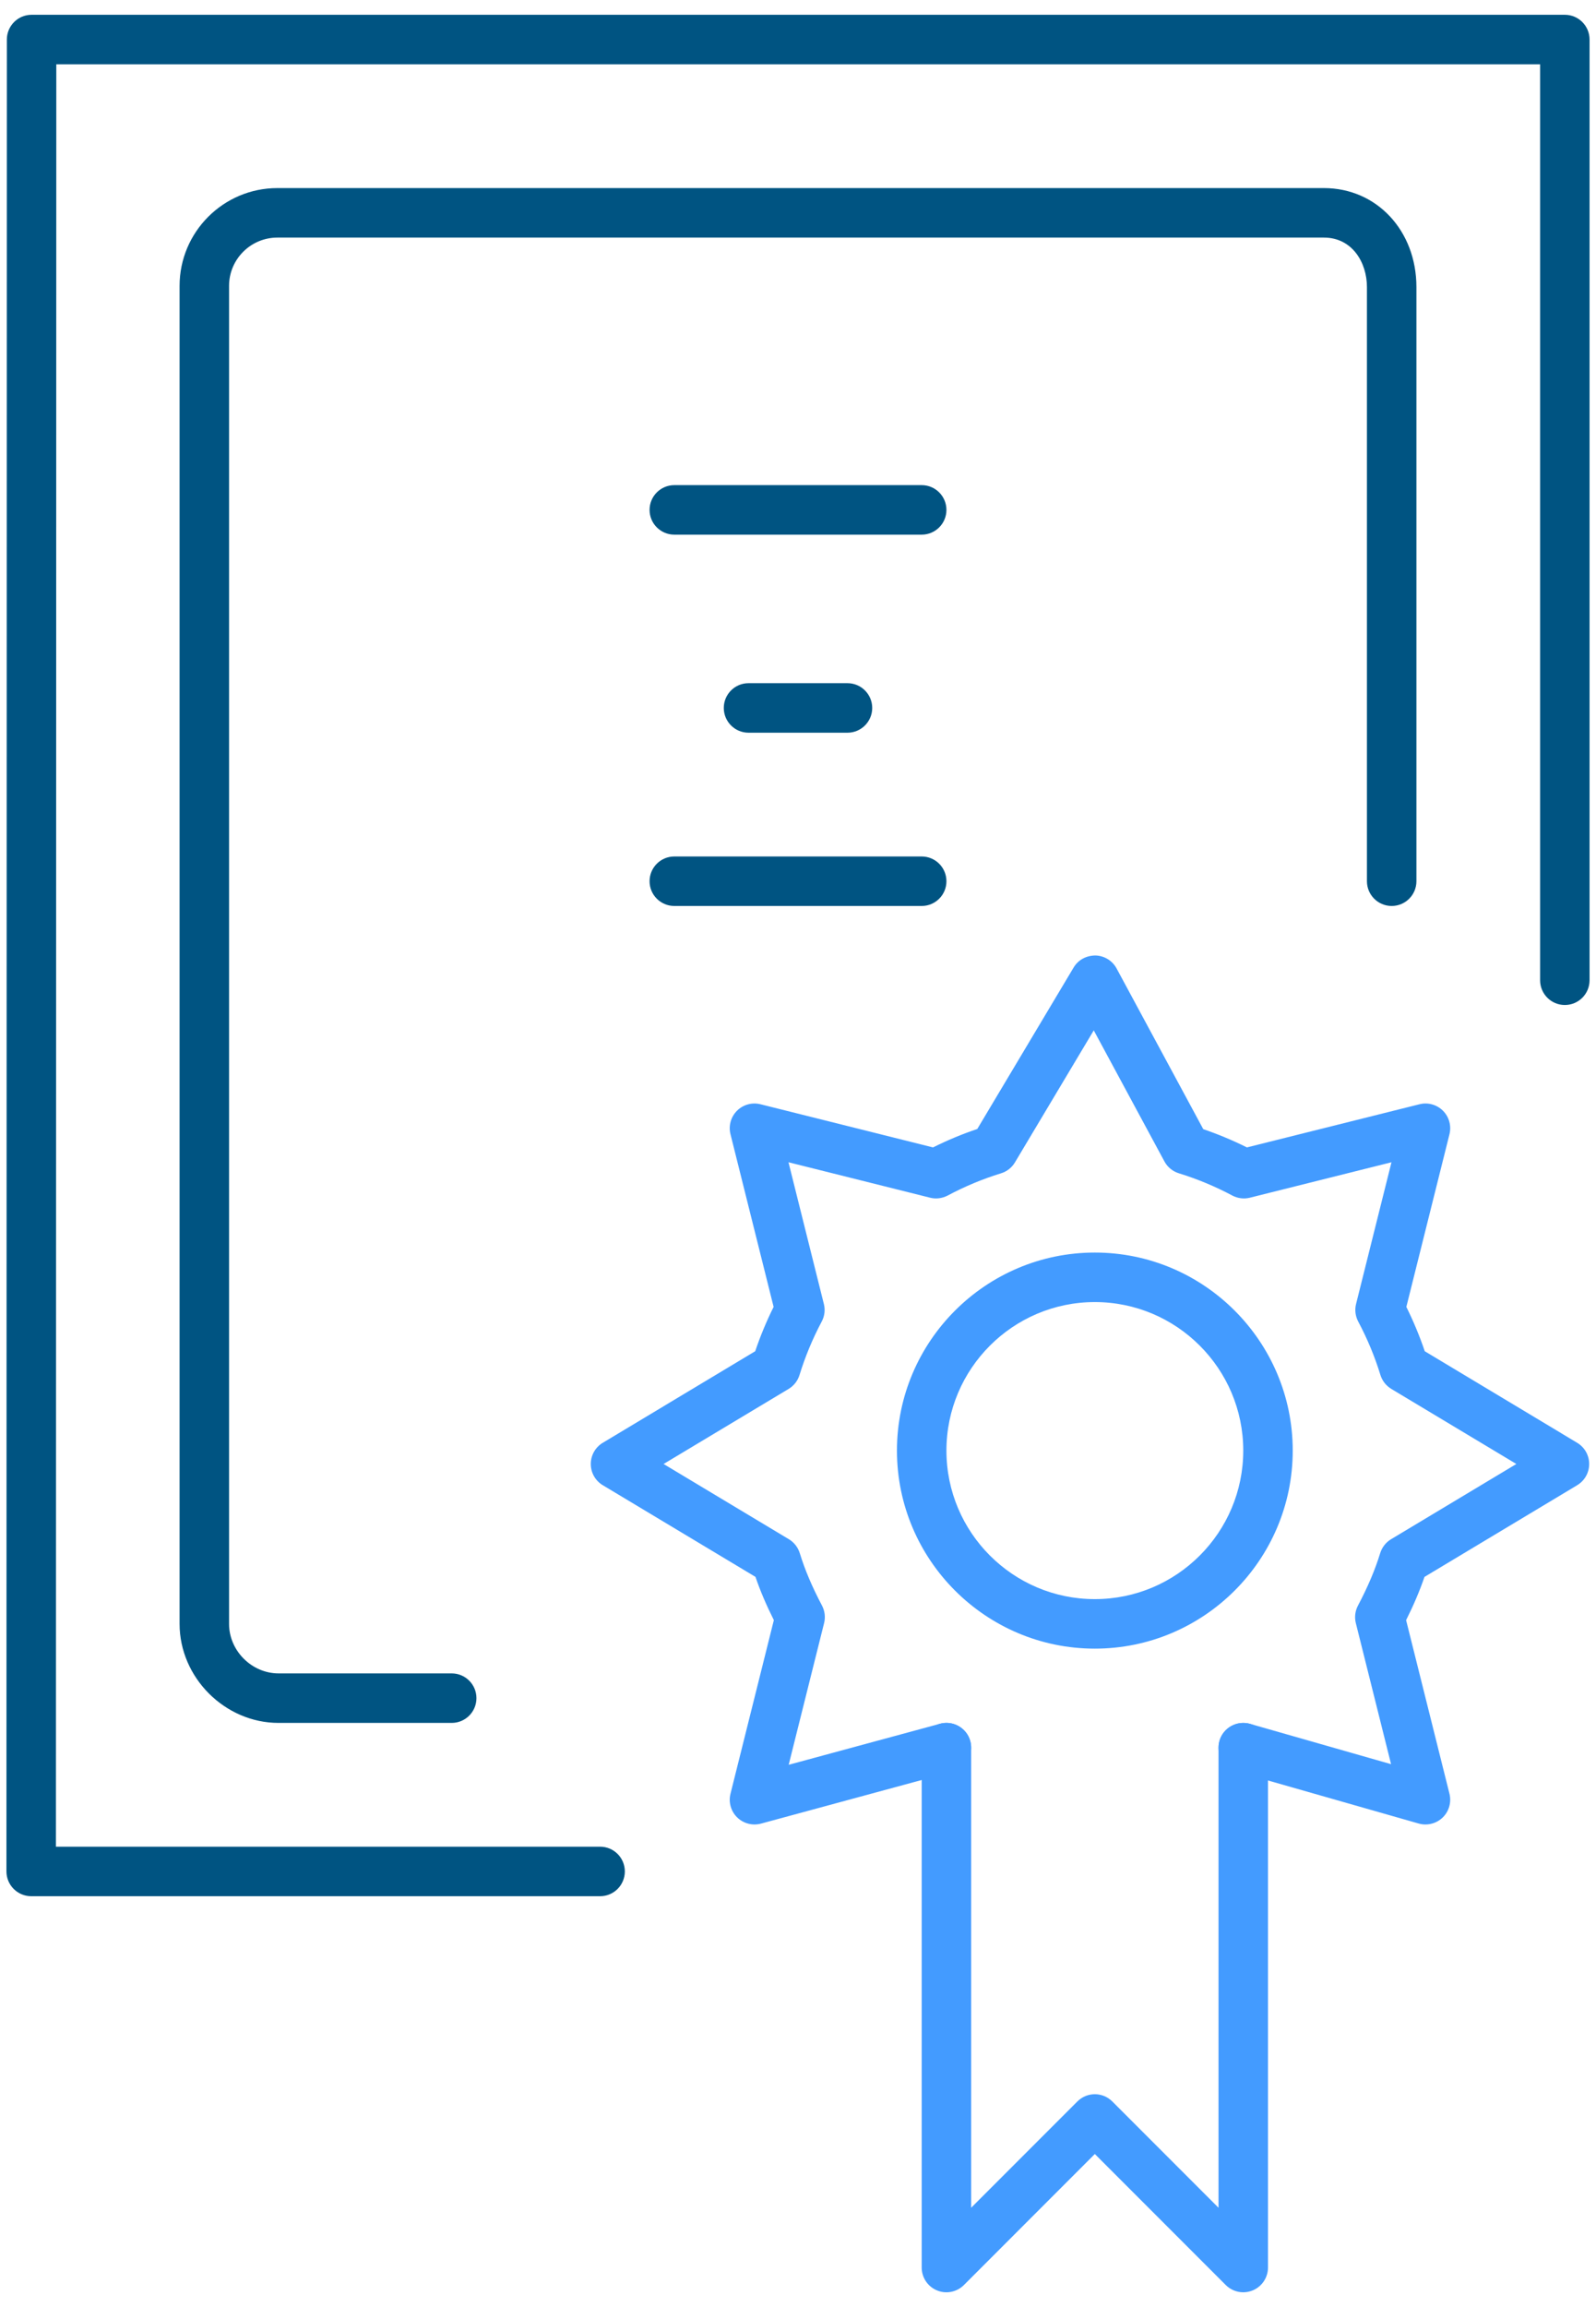<?xml version="1.0" encoding="UTF-8" standalone="no"?>
<svg width="54px" height="78px" viewBox="0 0 54 78" version="1.1" xmlns="http://www.w3.org/2000/svg" xmlns:xlink="http://www.w3.org/1999/xlink" xmlns:sketch="http://www.bohemiancoding.com/sketch/ns">
    <!-- Generator: Sketch 3.4.2 (15857) - http://www.bohemiancoding.com/sketch -->
    <title>certified</title>
    <desc>Created with Sketch.</desc>
    <defs></defs>
    <g id="Product-more-advantages" stroke="none" stroke-width="1" fill="none" fill-rule="evenodd" sketch:type="MSPage">
        <g sketch:type="MSArtboardGroup" transform="translate(-481, -1704)" id="certified">
            <g sketch:type="MSLayerGroup" transform="translate(481, 1704)">
                <path d="M20.304,64.109 L1.055,64.109 C0.833,64.109 0.62,64.02 0.463,63.863 C0.306,63.706 0.218,63.493 0.218,63.272 L0.232,1.337 C0.232,0.875 0.606,0.5 1.068,0.5 L52.946,0.5 C53.408,0.5 53.782,0.875 53.782,1.337 L53.782,33.141 C53.782,33.604 53.408,33.978 52.946,33.978 C52.483,33.978 52.109,33.604 52.109,33.141 L52.109,2.174 L1.905,2.174 L1.892,62.435 L20.304,62.435 C20.767,62.435 21.141,62.809 21.141,63.272 C21.141,63.734 20.767,64.109 20.304,64.109" id="Fill-1" fill="#005482" sketch:type="MSShapeGroup"></path>
                <path d="M15.283,58.25 L9.424,58.25 C7.609,58.25 6.076,56.717 6.076,54.902 L6.076,9.666 C6.076,7.842 7.56,6.359 9.383,6.359 L44.795,6.359 C46.579,6.359 47.924,7.798 47.924,9.707 L47.924,29.794 C47.924,30.256 47.549,30.63 47.087,30.63 C46.625,30.63 46.25,30.256 46.25,29.794 L46.25,9.707 C46.25,8.875 45.751,8.033 44.795,8.033 L9.383,8.033 C8.483,8.033 7.75,8.765 7.75,9.666 L7.75,54.902 C7.75,55.809 8.517,56.576 9.424,56.576 L15.283,56.576 C15.745,56.576 16.12,56.95 16.12,57.413 C16.12,57.876 15.745,58.25 15.283,58.25" id="Fill-2" fill="#005482" sketch:type="MSShapeGroup"></path>
                <path d="M31.185,18.076 L22.815,18.076 C22.353,18.076 21.978,17.702 21.978,17.239 C21.978,16.777 22.353,16.402 22.815,16.402 L31.185,16.402 C31.647,16.402 32.022,16.777 32.022,17.239 C32.022,17.702 31.647,18.076 31.185,18.076" id="Fill-3" fill="#005482" sketch:type="MSShapeGroup"></path>
                <path d="M31.185,30.63 L22.815,30.63 C22.353,30.63 21.978,30.256 21.978,29.794 C21.978,29.331 22.353,28.957 22.815,28.957 L31.185,28.957 C31.647,28.957 32.022,29.331 32.022,29.794 C32.022,30.256 31.647,30.63 31.185,30.63" id="Fill-4" fill="#005482" sketch:type="MSShapeGroup"></path>
                <path d="M28.674,24.772 L25.326,24.772 C24.864,24.772 24.489,24.397 24.489,23.935 C24.489,23.473 24.864,23.098 25.326,23.098 L28.674,23.098 C29.136,23.098 29.511,23.473 29.511,23.935 C29.511,24.397 29.136,24.772 28.674,24.772" id="Fill-5" fill="#005482" sketch:type="MSShapeGroup"></path>
                <path d="M42.065,77.5 C41.847,77.5 41.634,77.415 41.473,77.255 L37.043,72.825 L32.614,77.255 C32.374,77.494 32.014,77.567 31.701,77.436 C31.389,77.307 31.185,77.001 31.185,76.663 L31.185,59.087 C31.185,58.624 31.56,58.25 32.022,58.25 C32.484,58.25 32.859,58.624 32.859,59.087 L32.859,74.642 L36.452,71.049 C36.779,70.722 37.308,70.722 37.635,71.049 L41.228,74.642 L41.228,59.087 C41.228,58.624 41.603,58.25 42.065,58.25 C42.527,58.25 42.902,58.624 42.902,59.087 L42.902,76.663 C42.902,77.001 42.698,77.307 42.386,77.436 C42.282,77.479 42.173,77.5 42.065,77.5" id="Fill-6" fill="#439bff" sketch:type="MSShapeGroup"></path>
                <path d="M37.043,55.739 C33.352,55.739 30.348,52.735 30.348,49.043 C30.348,45.352 33.352,42.348 37.043,42.348 C40.735,42.348 43.739,45.352 43.739,49.043 C43.739,52.735 40.735,55.739 37.043,55.739 L37.043,55.739 Z M37.043,44.022 C34.274,44.022 32.022,46.274 32.022,49.043 C32.022,51.813 34.274,54.065 37.043,54.065 C39.813,54.065 42.065,51.813 42.065,49.043 C42.065,46.274 39.813,44.022 37.043,44.022 L37.043,44.022 Z" id="Fill-7" fill="#439bff" sketch:type="MSShapeGroup"></path>
                <path d="M48.23,61.684 C48.153,61.684 48.076,61.674 48,61.652 L41.835,59.892 C41.391,59.764 41.133,59.302 41.26,58.857 C41.388,58.413 41.851,58.16 42.295,58.282 L47.066,59.645 L45.874,54.876 C45.824,54.676 45.85,54.465 45.947,54.282 C46.28,53.652 46.526,53.072 46.698,52.511 C46.759,52.314 46.89,52.145 47.067,52.039 L51.305,49.496 L47.075,46.958 C46.897,46.851 46.766,46.683 46.705,46.485 C46.517,45.87 46.264,45.263 45.955,44.681 C45.858,44.498 45.832,44.286 45.882,44.086 L47.08,39.295 L42.29,40.493 C42.088,40.544 41.876,40.516 41.694,40.42 C41.116,40.112 40.509,39.86 39.889,39.669 C39.679,39.605 39.502,39.46 39.398,39.267 L37.007,34.836 L34.341,39.298 C34.235,39.477 34.067,39.608 33.868,39.669 C33.248,39.86 32.642,40.112 32.065,40.42 C31.882,40.516 31.669,40.544 31.468,40.493 L26.678,39.295 L27.875,44.086 C27.926,44.286 27.9,44.498 27.802,44.681 C27.493,45.263 27.241,45.87 27.052,46.485 C26.992,46.683 26.86,46.851 26.683,46.958 L22.452,49.496 L26.69,52.039 C26.867,52.145 26.999,52.314 27.06,52.511 C27.232,53.071 27.477,53.65 27.811,54.281 C27.907,54.464 27.933,54.675 27.883,54.875 L26.685,59.666 L31.803,58.279 C32.249,58.156 32.709,58.422 32.83,58.868 C32.951,59.314 32.687,59.773 32.241,59.894 L25.747,61.655 C25.46,61.732 25.154,61.652 24.942,61.445 C24.729,61.237 24.644,60.932 24.716,60.645 L26.183,54.775 C25.929,54.27 25.723,53.787 25.561,53.313 L20.395,50.214 C20.143,50.063 19.989,49.791 19.989,49.496 C19.989,49.202 20.143,48.93 20.395,48.779 L25.552,45.684 C25.724,45.175 25.932,44.673 26.175,44.185 L24.716,38.348 C24.644,38.063 24.728,37.761 24.936,37.553 C25.144,37.346 25.446,37.262 25.731,37.334 L31.568,38.793 C32.053,38.551 32.555,38.342 33.066,38.17 L36.325,32.712 C36.479,32.454 36.748,32.307 37.062,32.304 C37.363,32.311 37.637,32.478 37.78,32.744 L40.712,38.176 C41.216,38.348 41.71,38.554 42.189,38.793 L48.027,37.334 C48.312,37.261 48.614,37.346 48.822,37.553 C49.03,37.761 49.113,38.063 49.042,38.348 L47.583,44.185 C47.825,44.673 48.034,45.175 48.206,45.684 L53.362,48.779 C53.615,48.93 53.769,49.202 53.769,49.496 C53.769,49.791 53.615,50.063 53.362,50.214 L48.197,53.313 C48.034,53.787 47.829,54.27 47.575,54.776 L49.042,60.645 C49.114,60.934 49.027,61.241 48.812,61.449 C48.654,61.602 48.444,61.684 48.23,61.684" id="Fill-8" fill="#439bff" sketch:type="MSShapeGroup"></path>
            </g>
        </g>
    </g>
</svg>